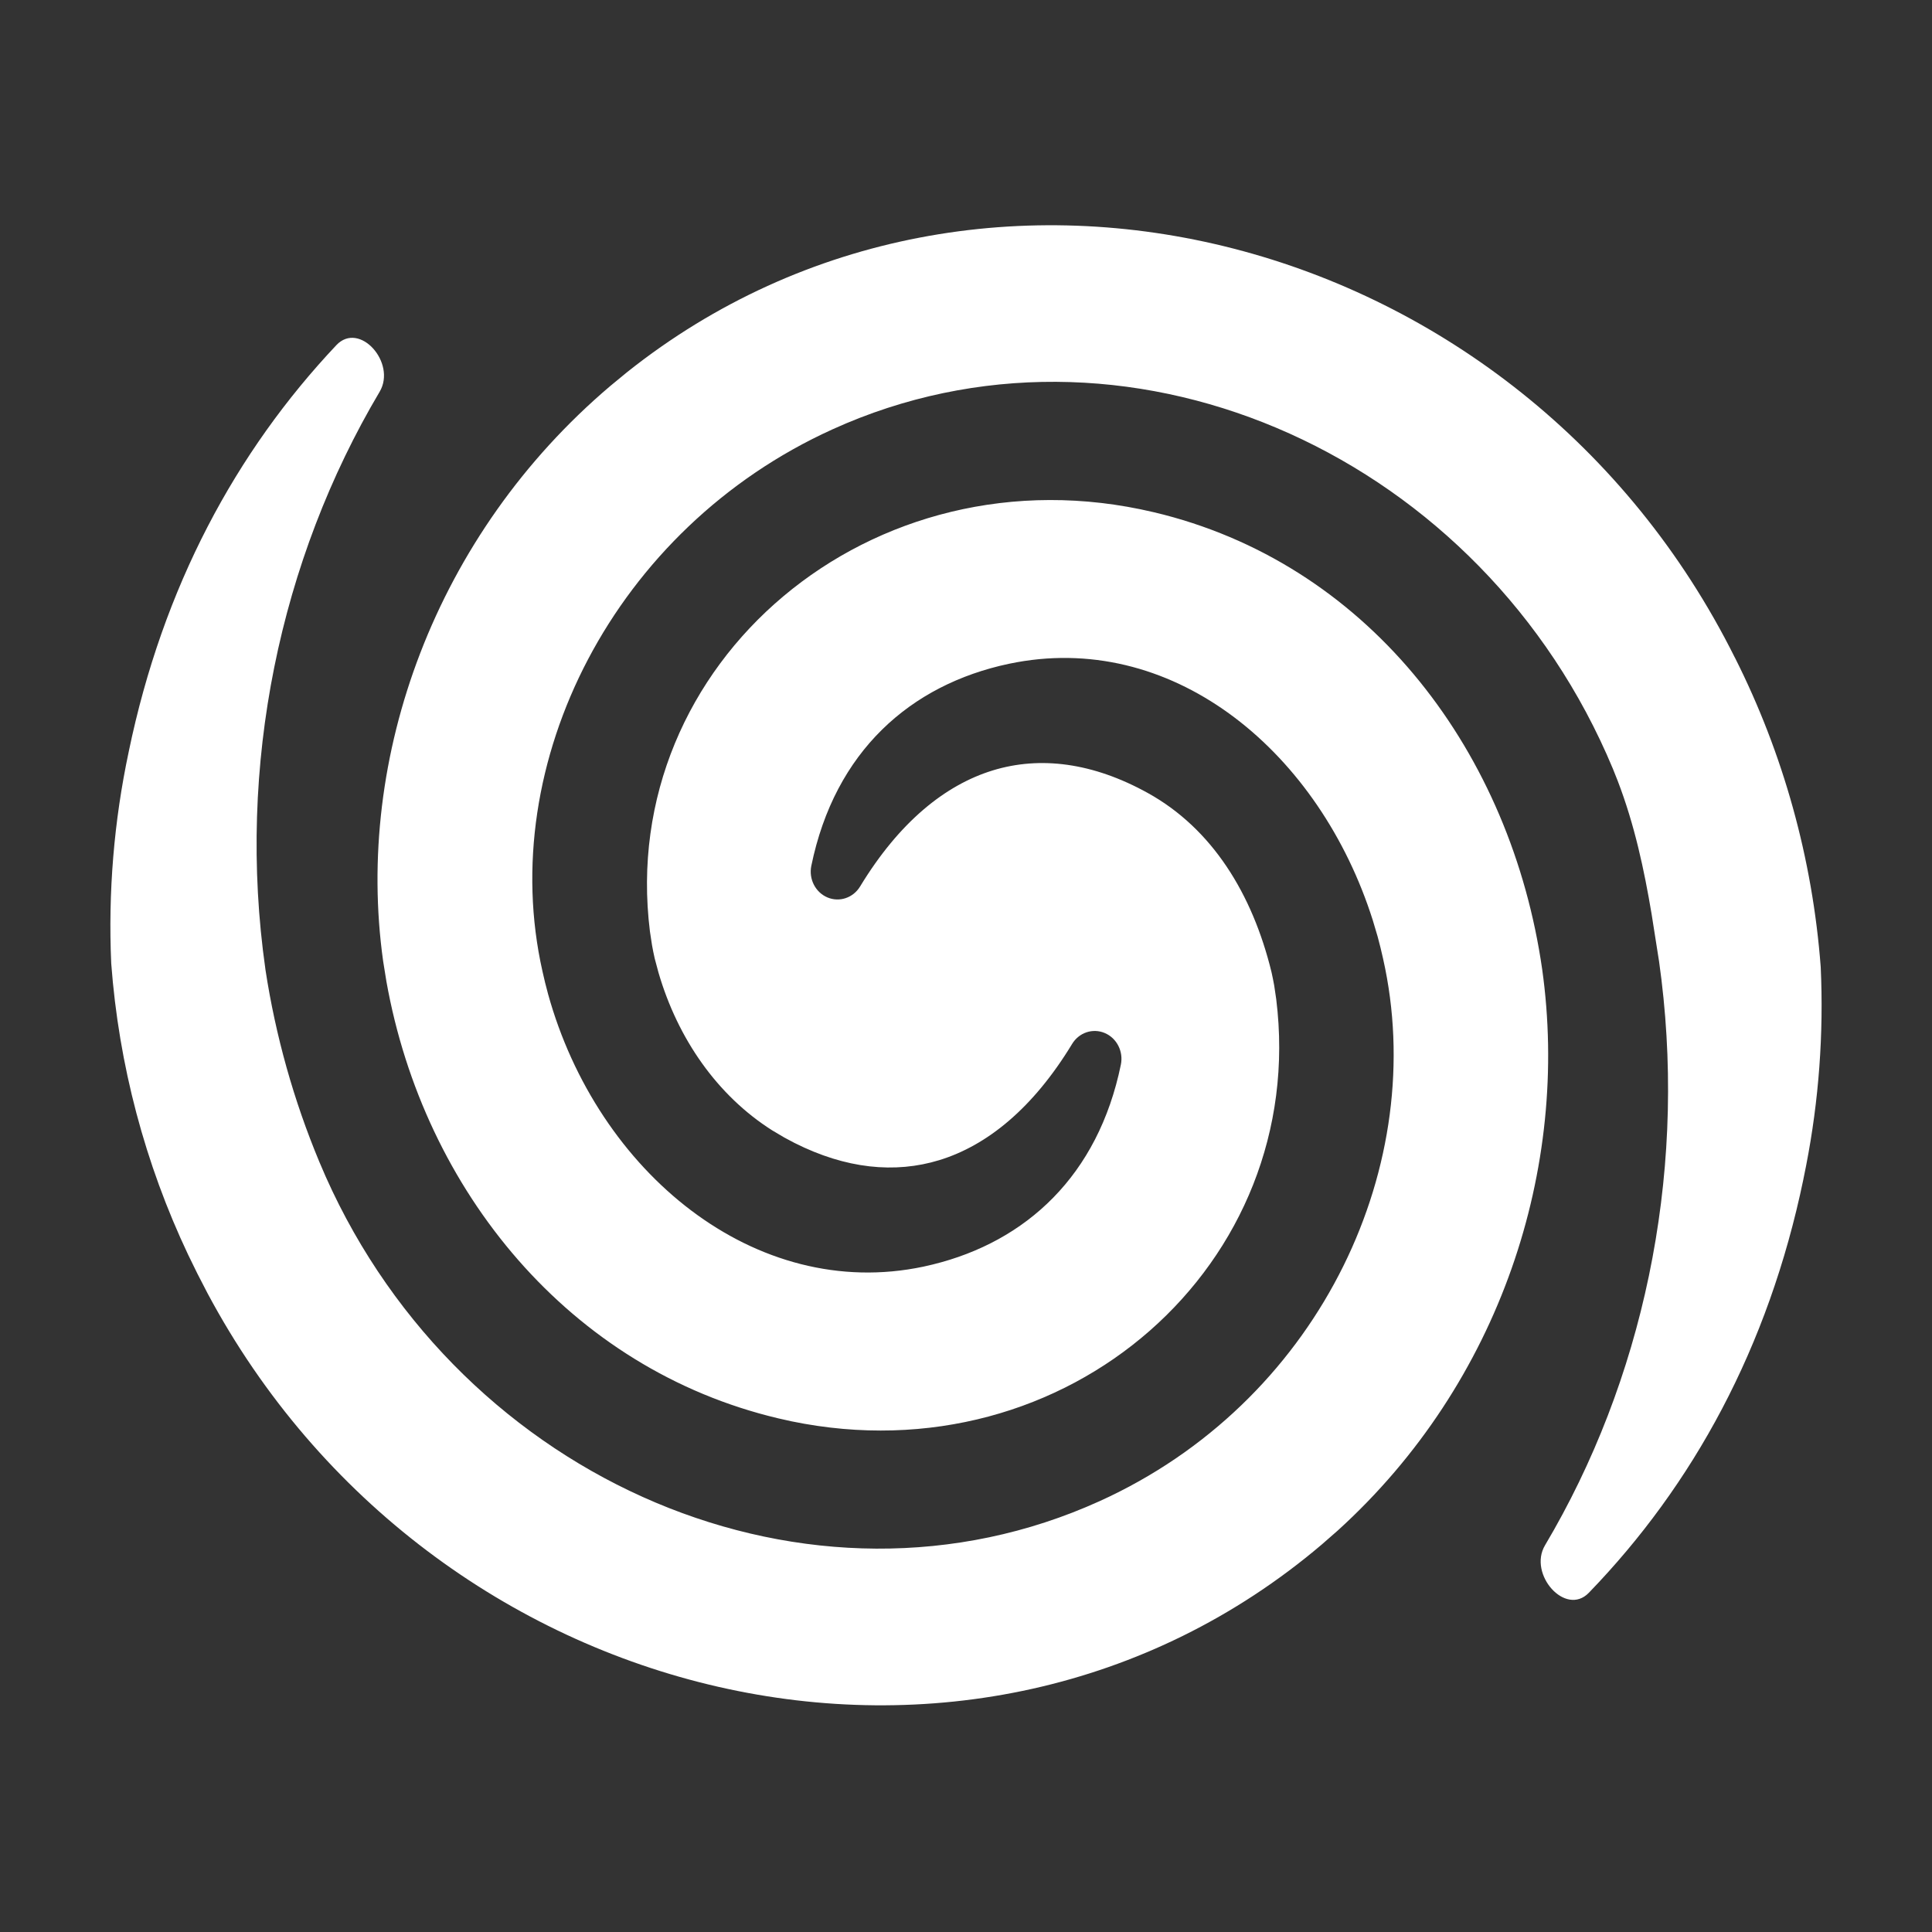<svg width="70" height="70" viewBox="0 0 70 70" fill="none" xmlns="http://www.w3.org/2000/svg">
<rect x="0" y="0" width="70" height="70" fill="#333333" stroke="none"/>
<path d="M12.187 12.505C13.023 11.62 14.376 13.147 13.755 14.194C10.142 20.284 8.567 27.745 9.616 35.117L9.617 35.128C9.983 37.525 10.64 39.866 11.57 42.096L11.799 42.628C16.744 53.71 29.393 59.13 39.842 54.389L40.211 54.217C47.904 50.524 51.782 42.145 50.112 34.737C50.083 34.604 50.052 34.47 50.019 34.338L49.916 33.94L49.915 33.936L49.737 33.337C47.822 27.303 42.637 22.941 36.832 23.996L36.546 24.052C32.99 24.808 30.249 27.218 29.396 31.369C29.297 31.847 29.543 32.33 29.978 32.515C30.412 32.699 30.911 32.533 31.162 32.12C32.577 29.79 34.242 28.444 35.968 27.914C37.687 27.387 39.598 27.629 41.593 28.735C43.916 30.023 45.376 32.382 46.069 35.222C46.105 35.381 46.137 35.541 46.166 35.702L46.24 36.202C47.426 45.778 38.691 53.561 28.678 51.497L28.2 51.39C20.651 49.604 15.356 43.158 14.001 35.563L13.882 34.825C12.846 27.435 15.771 19.366 22.112 13.985L22.718 13.486C35.552 3.267 55.125 8.321 62.854 23.82L62.857 23.823C64.615 27.309 65.673 31.123 65.968 35.036C66.079 37.451 65.901 39.87 65.438 42.239L65.342 42.714V42.718C64.076 48.823 61.342 53.807 57.566 57.71C56.721 58.583 55.358 57.035 55.978 55.99C59.512 50.036 61.077 42.739 60.197 35.49L60.11 34.827L60.108 34.816L59.839 33.107C59.572 31.523 59.229 29.897 58.611 28.288L58.436 27.849C53.738 16.586 41.178 10.918 30.663 15.337L30.163 15.556C22.253 19.143 17.951 27.652 19.656 35.198C19.715 35.469 19.782 35.739 19.855 36.005V36.007C21.643 42.473 27.368 47.182 33.461 45.892L33.791 45.816C37.179 44.985 39.785 42.598 40.611 38.574C40.709 38.096 40.464 37.614 40.029 37.429C39.595 37.244 39.096 37.41 38.845 37.823C37.43 40.155 35.764 41.503 34.036 42.033C32.424 42.528 30.643 42.347 28.785 41.41L28.412 41.212L27.978 40.955C25.992 39.695 24.56 37.642 23.86 35.245L23.721 34.726C23.685 34.567 23.652 34.407 23.624 34.246L23.548 33.746C22.34 24.034 31.573 16.137 41.8 18.558L42.162 18.647C49.731 20.609 54.754 27.313 55.876 35.119C56.884 42.299 54.376 50.094 48.468 55.455L47.885 55.965C35.271 66.668 15.62 62.025 7.52 46.859L7.143 46.129L7.141 46.124L6.819 45.466C5.252 42.16 4.305 38.579 4.03 34.909C3.915 32.334 4.128 29.755 4.664 27.236L4.665 27.23C5.902 21.265 8.543 16.369 12.187 12.505Z" fill="white"/>
</svg>
